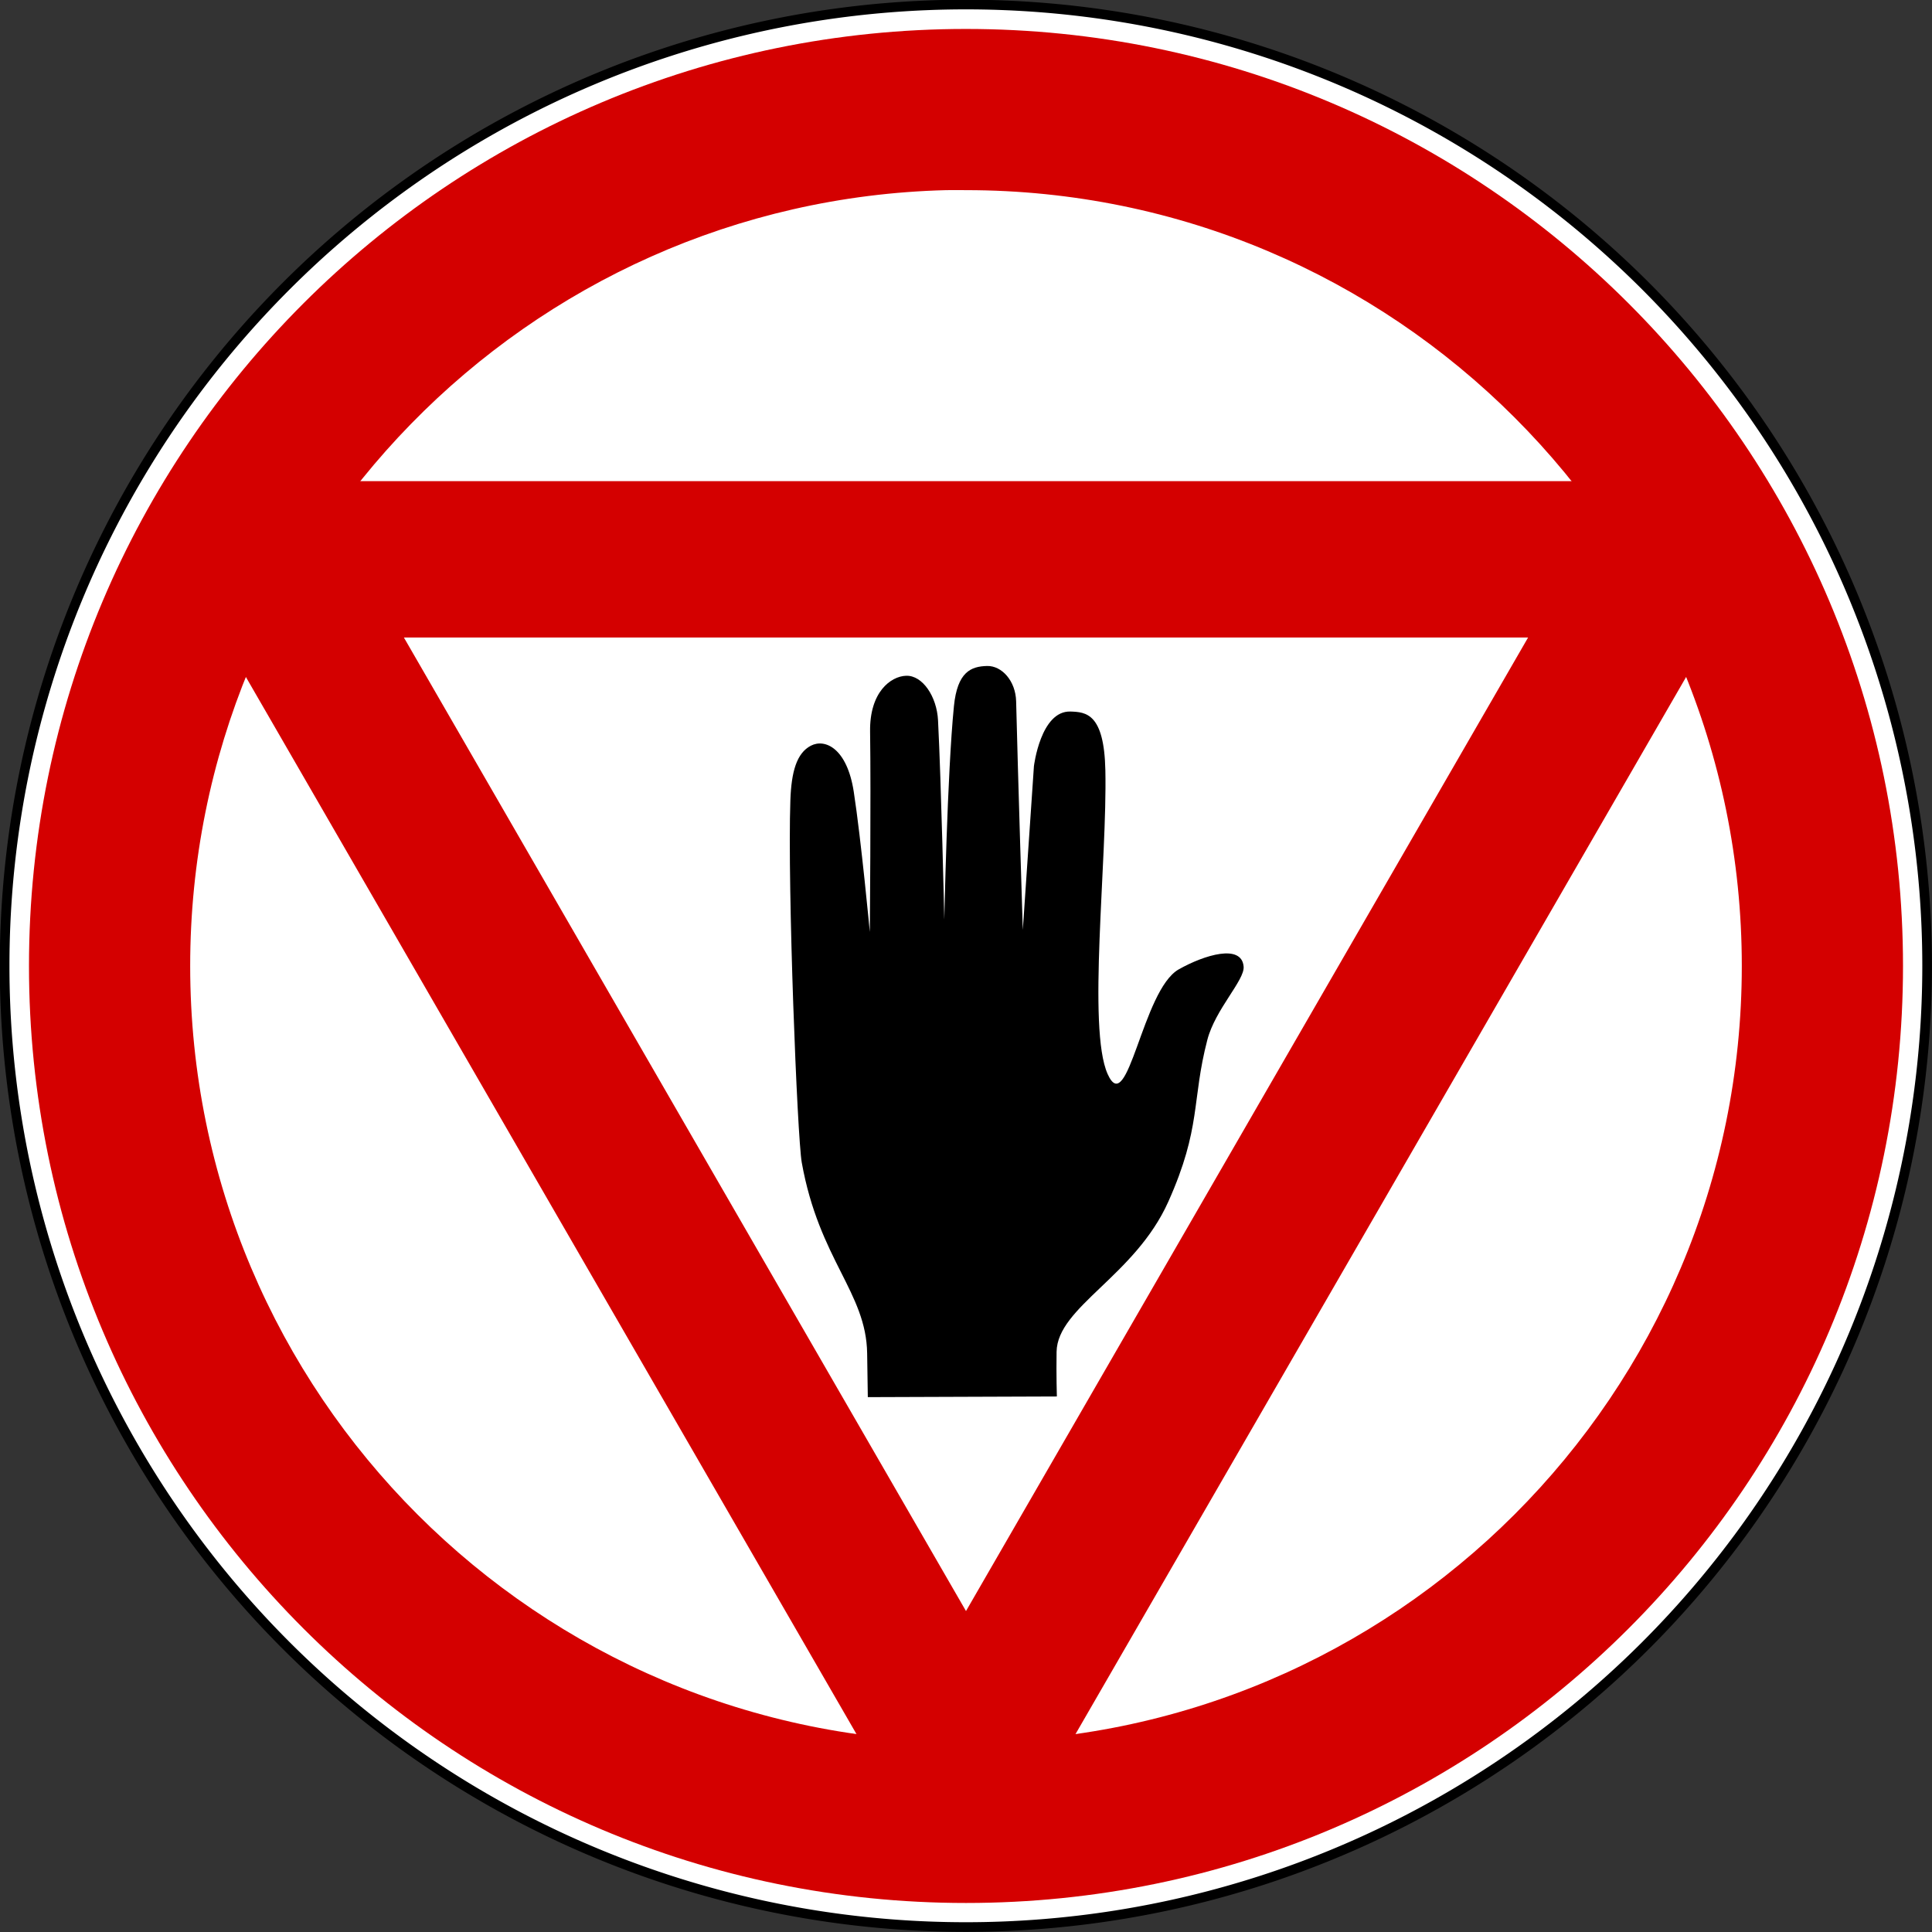 <?xml version="1.0" encoding="UTF-8" standalone="no"?>
<!-- Created with Inkscape (http://www.inkscape.org/) -->

<svg
   xmlns:dc="http://purl.org/dc/elements/1.1/"
   xmlns:cc="http://creativecommons.org/ns#"
   xmlns:rdf="http://www.w3.org/1999/02/22-rdf-syntax-ns#"
   xmlns:svg="http://www.w3.org/2000/svg"
   xmlns="http://www.w3.org/2000/svg"
   xmlns:sodipodi="http://sodipodi.sourceforge.net/DTD/sodipodi-0.dtd"
   xmlns:inkscape="http://www.inkscape.org/namespaces/inkscape"
   version="1.0"
   width="600.005"
   height="600.005"
   id="svg2"
   sodipodi:version="0.32"
   inkscape:version="0.48.2 r9819"
   sodipodi:docname="AJAX1.svg"
   inkscape:output_extension="org.inkscape.output.svg.inkscape">
  <rect width="100%" height="100%" fill="#333333" stroke="none"/>
  <sodipodi:namedview
     inkscape:window-height="1003"
     inkscape:window-width="1280"
     inkscape:pageshadow="2"
     inkscape:pageopacity="0.0"
     guidetolerance="10.0"
     gridtolerance="10.0"
     objecttolerance="10.0"
     borderopacity="1.0"
     bordercolor="#666666"
     pagecolor="#ffffff"
     id="base"
     inkscape:zoom="0.87999999"
     inkscape:cx="383.38816"
     inkscape:cy="330.92879"
     inkscape:window-x="-4"
     inkscape:window-y="-4"
     inkscape:current-layer="svg2"
     width="200px"
     height="200px"
     showgrid="false"
     inkscape:showpageshadow="false"
     inkscape:window-maximized="0"
     fit-margin-top="0"
     fit-margin-left="0"
     fit-margin-right="0"
     fit-margin-bottom="0" />
  <defs
     id="defs4" />
  <path
     sodipodi:type="arc"
     style="fill:#ffffff;fill-opacity:1;fill-rule:nonzero;stroke:#000000;stroke-width:2.602;stroke-linecap:round;stroke-linejoin:round;stroke-miterlimit:2;stroke-opacity:1;stroke-dasharray:none;stroke-dashoffset:0"
     id="path2367"
     sodipodi:cx="-319.62656"
     sodipodi:cy="-458.85416"
     sodipodi:rx="258.91537"
     sodipodi:ry="258.91537"
     d="m -60.711,-458.854 a 258.915,258.915 0 1 1 -517.831,0 258.915,258.915 0 1 1 517.831,0 z"
     transform="matrix(1.153,0,0,1.153,668.494,828.997)" />
  <path
     style="fill:#d40000;fill-opacity:1;fill-rule:evenodd;stroke:none"
     d="M 300.001,8.991 C 139.286,8.991 9.001,139.276 9.001,299.991 c 0,160.715 130.285,291 291,291 160.715,0 291,-130.285 291,-291 0,-160.715 -130.285,-291 -291,-291 z m -6.188,50.062 c 2.066,-0.052 4.109,0 6.188,0 133.016,0 240.937,107.921 240.937,240.937 0,133.016 -107.921,240.937 -240.937,240.937 -133.016,0 -240.937,-107.921 -240.937,-240.937 0,-130.938 104.603,-237.636 234.75,-240.937 z"
     id="path1877"
     inkscape:connector-curvature="0" />
  <path
     style="fill:#d40000;fill-opacity:1;fill-rule:nonzero;stroke:none"
     d="m 502.595,149.428 -405.187,0 -28.125,48.562 202.687,350.906 56.062,0 202.687,-350.906 -28.125,-48.562 z m -377.156,48.562 349.125,0 L 300.001,500.334 125.438,197.991 z"
     id="rect3662"
     sodipodi:nodetypes="ccccccccccc"
     inkscape:connector-curvature="0" />
  <g
     id="g2783"
     transform="matrix(3,0,0,3,-12.388,-0.009)" />
  <path
     inkscape:connector-curvature="0"
     style="fill:#000000;fill-opacity:1;fill-rule:evenodd;stroke:none"
     d="m 269.506,433.897 58.713,-0.207 c 0,0 -0.201,-6.631 -0.086,-13.875 0.23,-13.953 24.367,-23.519 34.697,-46.616 10.33,-23.097 7.188,-31.307 12.126,-50.274 2.472,-9.496 11.613,-18.503 11.268,-22.722 -0.588,-7.198 -12.222,-3.633 -20.15,0.843 -11.377,6.424 -15.777,46.687 -22.1,32.475 -6.324,-14.212 -0.089,-66.048 -0.693,-94.325 -0.377,-17.632 -6.014,-18.06 -10.818,-18.22 -9.298,-0.311 -11.368,16.977 -11.368,16.977 l -3.451,50.846 c 0,0 -1.569,-49.882 -2.072,-70.981 -0.152,-6.362 -4.445,-11.105 -9.039,-10.99 -4.955,0.125 -9.216,1.803 -10.282,12.49 -2.085,20.892 -2.986,66.272 -2.986,66.272 0,0 -0.954,-42.447 -1.95,-61.906 -0.377,-7.354 -4.796,-13.986 -9.903,-13.819 -4.772,0.156 -11.377,5.056 -11.197,17.32 0.293,19.901 -0.086,62.25 -0.086,62.25 0,0 -2.676,-28.573 -4.987,-43.565 -2.076,-13.462 -8.898,-16.583 -13.319,-14.284 -4.421,2.299 -6.064,8.101 -6.366,16.977 -0.931,26.609 2.132,104.62 3.537,112.474 5.401,30.193 20.032,40.336 20.307,59.257 0.127,8.711 0.207,13.603 0.207,13.603 z"
     id="path1601"
     sodipodi:nodetypes="ccssssssssccssscssscsssssc" />
</svg>
